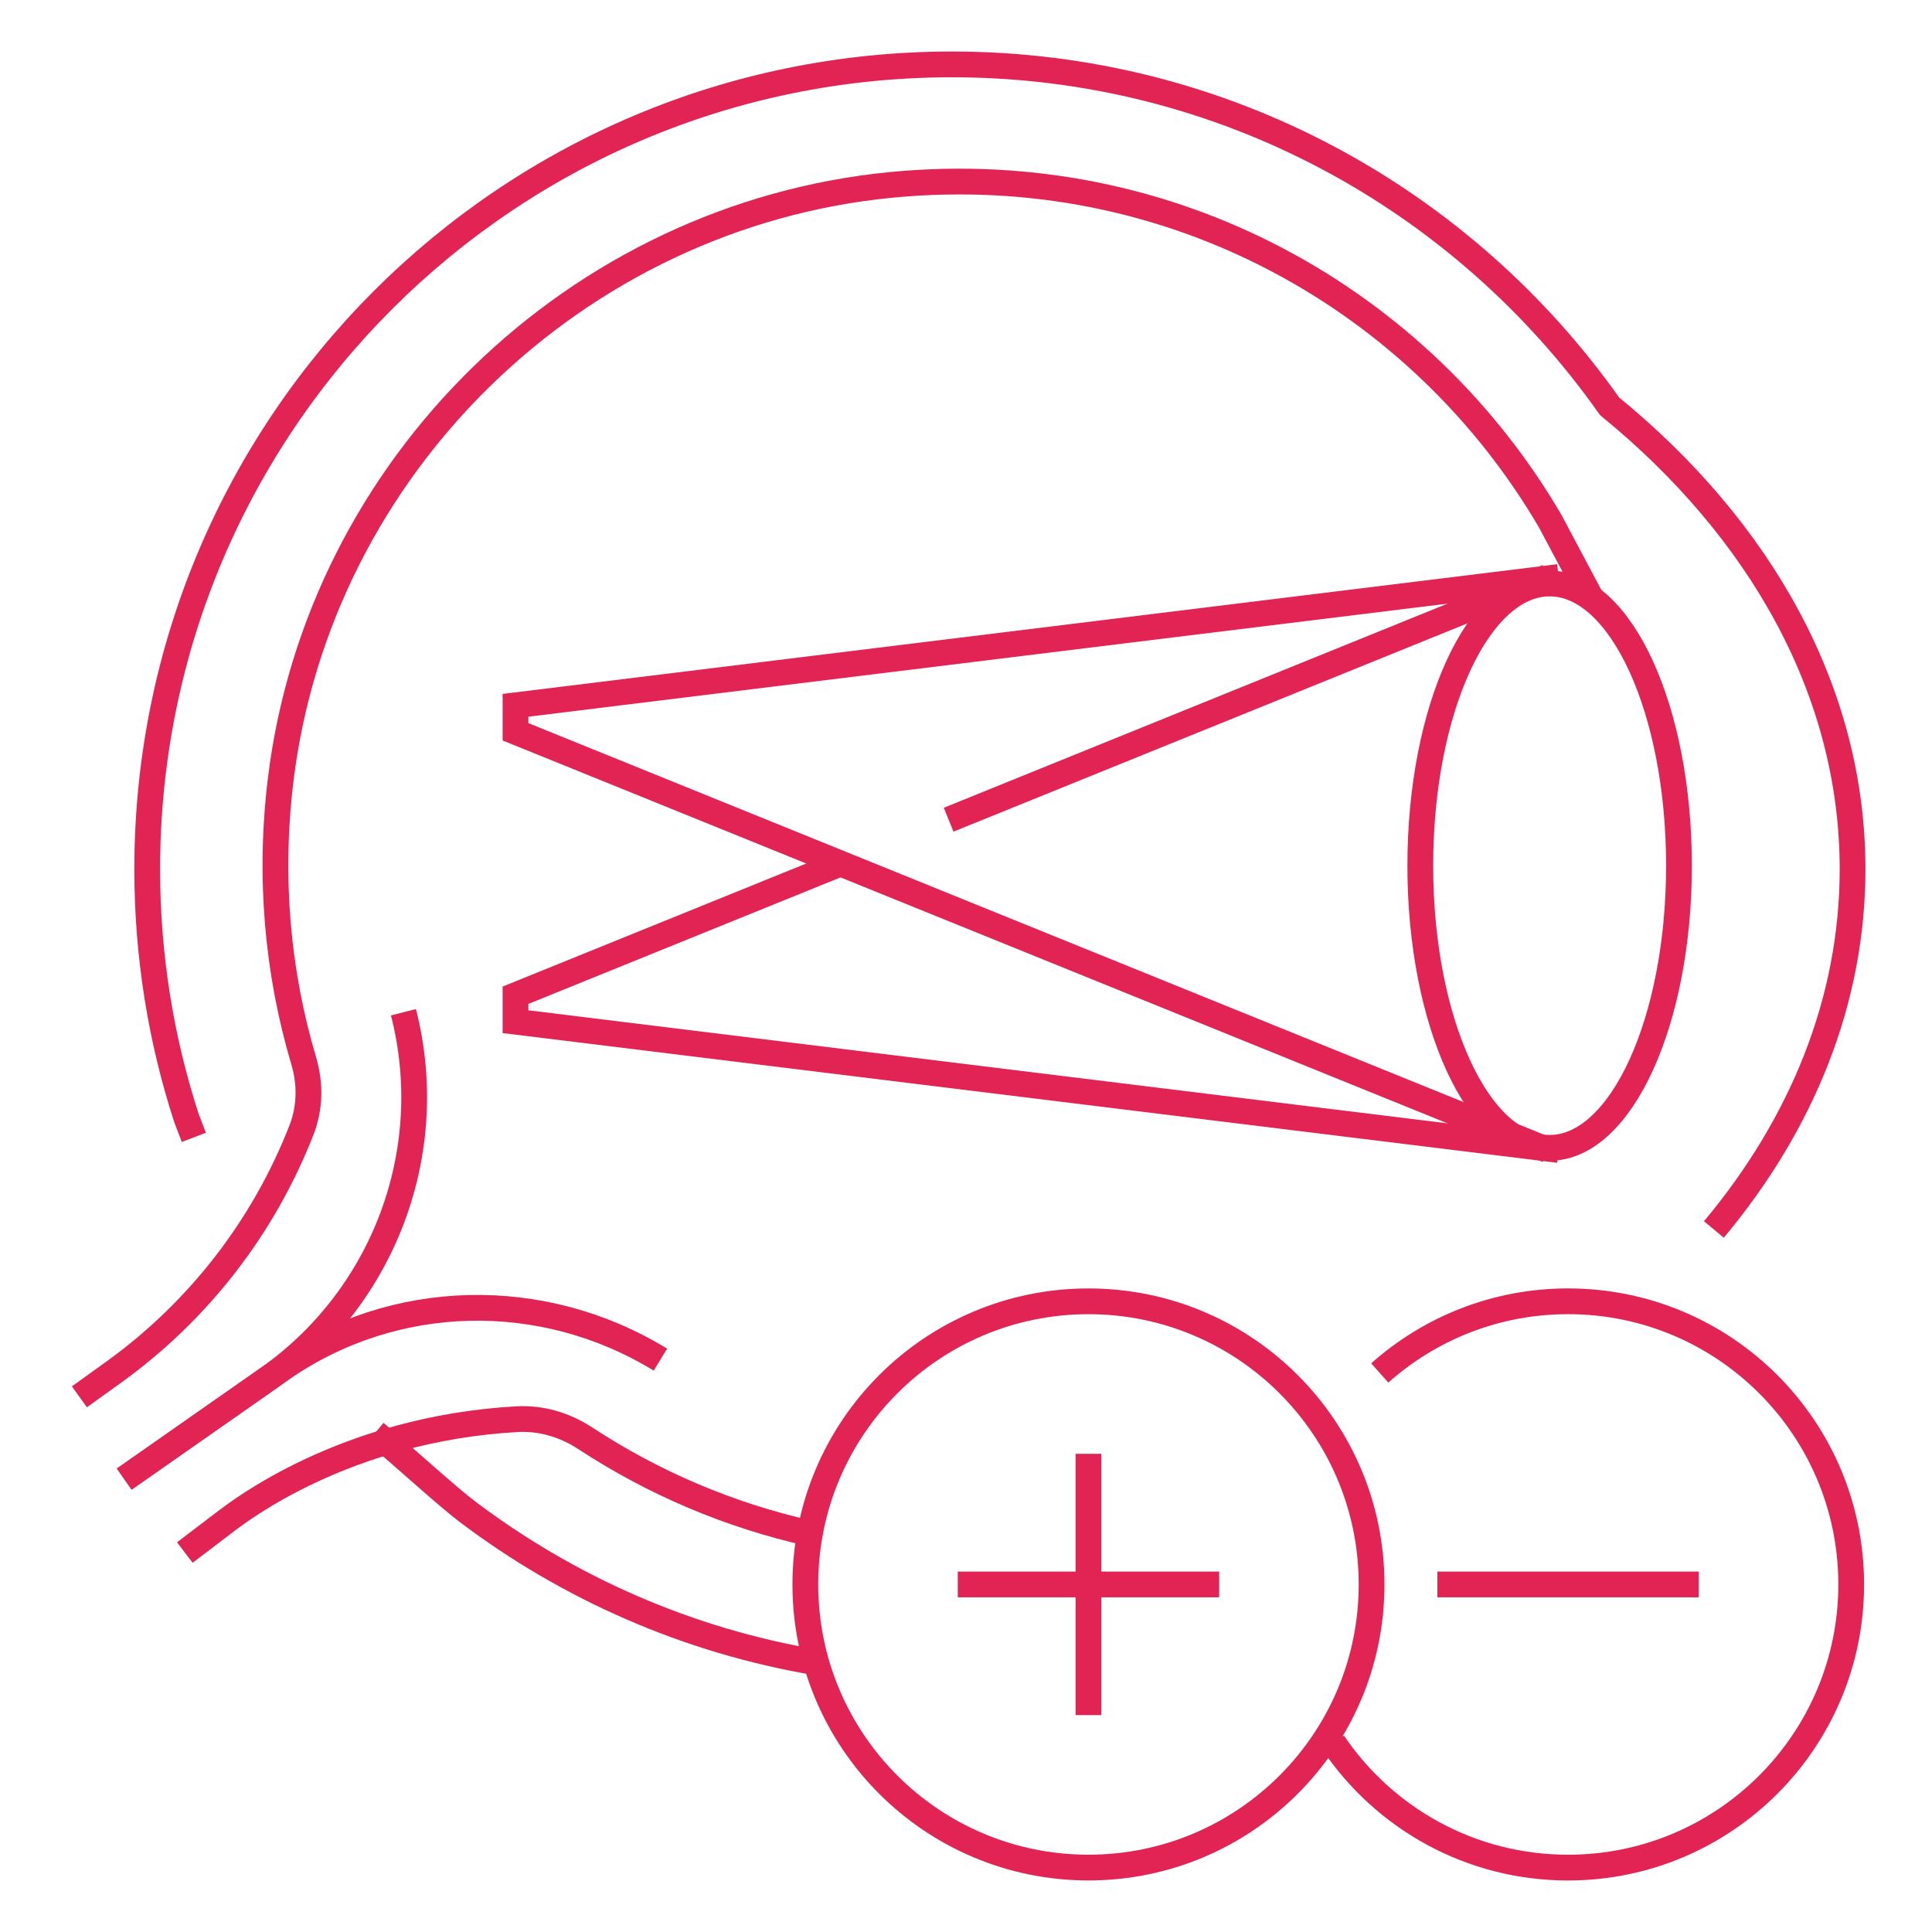 <?xml version="1.0" encoding="utf-8"?>
<!-- Generator: Adobe Illustrator 16.0.0, SVG Export Plug-In . SVG Version: 6.00 Build 0)  -->
<!DOCTYPE svg PUBLIC "-//W3C//DTD SVG 1.1//EN" "http://www.w3.org/Graphics/SVG/1.1/DTD/svg11.dtd">
<svg version="1.1" id="Calque_1" xmlns="http://www.w3.org/2000/svg" xmlns:xlink="http://www.w3.org/1999/xlink" x="0px" y="0px"
	 width="75px" height="75px" viewBox="0 0 75 75" enable-background="new 0 0 75 75" xml:space="preserve">
<g>
	<path fill="none" stroke="#E12454" stroke-miterlimit="10" d="M7.525,44.152l-0.287-0.75c-0.988-3.042-1.523-6.29-1.523-9.662
		c0-17.254,13.987-31.24,31.239-31.24c10.559,0,19.875,5.253,25.529,13.271c5.848,4.773,9.434,11.058,9.434,17.969
		c0,5.128-1.975,9.912-5.384,13.988"/>
	<ellipse fill="none" stroke="#E12454" stroke-miterlimit="10" cx="60.157" cy="33.605" rx="5.021" ry="10.954"/>
	<g>
		<path fill="none" stroke="#E12454" stroke-miterlimit="10" d="M31.715,64.541c-5.031-0.848-9.654-2.902-13.563-5.852
			c-0.801-0.605-2.409-2.082-3.585-3.07"/>
		<path fill="none" stroke="#E12454" stroke-miterlimit="10" d="M31.476,59.535c-3.171-0.705-6.128-1.977-8.759-3.703
			c-0.784-0.514-1.703-0.791-2.639-0.74c-6.72,0.373-10.829,3.617-11.242,3.914L7.175,60.27"/>
	</g>
	<path fill="none" stroke="#E12454" stroke-miterlimit="10" d="M3.083,54.225l1.341-0.965c3.292-2.373,5.817-5.641,7.283-9.401
		c0.333-0.856,0.346-1.795,0.084-2.675c-1.011-3.4-1.36-7.085-0.896-10.906C12.381,18.073,22.37,8.359,34.606,7.176
		c10.887-1.053,20.569,4.48,25.583,13.073l1.627,3.062"/>
	<path fill="none" stroke="#E12454" stroke-miterlimit="10" d="M4.823,57.418l5.54-3.875c4.556-3.188,6.679-8.861,5.299-14.248"/>
	<g>
		<path fill="none" stroke="#E12454" stroke-miterlimit="10" d="M4.823,57.418l6.072-4.248c4.394-3.072,10.172-3.189,14.742-0.389"
			/>
	</g>
	<polyline fill="none" stroke="#E12454" stroke-miterlimit="10" points="60.508,22.399 20.012,27.38 20.012,28.408 60.074,44.643 	
		"/>
	<line fill="none" stroke="#E12454" stroke-miterlimit="10" x1="36.826" y1="31.821" x2="60.074" y2="22.399"/>
	<polyline fill="none" stroke="#E12454" stroke-miterlimit="10" points="60.508,44.643 20.012,39.662 20.012,38.635 32.716,33.486 	
		"/>
	<g>
		<path fill="none" stroke="#E12454" stroke-miterlimit="10" d="M53.562,53.299c1.943-1.73,4.504-2.783,7.31-2.783
			c6.071,0,10.992,4.922,10.992,10.992S66.942,72.5,60.871,72.5c-3.794,0-7.138-1.922-9.114-4.846"/>
		<g>
			<line fill="none" stroke="#E12454" stroke-miterlimit="10" x1="55.799" y1="61.508" x2="65.945" y2="61.508"/>
		</g>
		<circle fill="none" stroke="#E12454" stroke-miterlimit="10" cx="42.254" cy="61.508" r="10.991"/>
		<g>
			<line fill="none" stroke="#E12454" stroke-miterlimit="10" x1="42.254" y1="56.436" x2="42.254" y2="66.58"/>
			<line fill="none" stroke="#E12454" stroke-miterlimit="10" x1="37.181" y1="61.508" x2="47.327" y2="61.508"/>
		</g>
	</g>
</g>
</svg>
